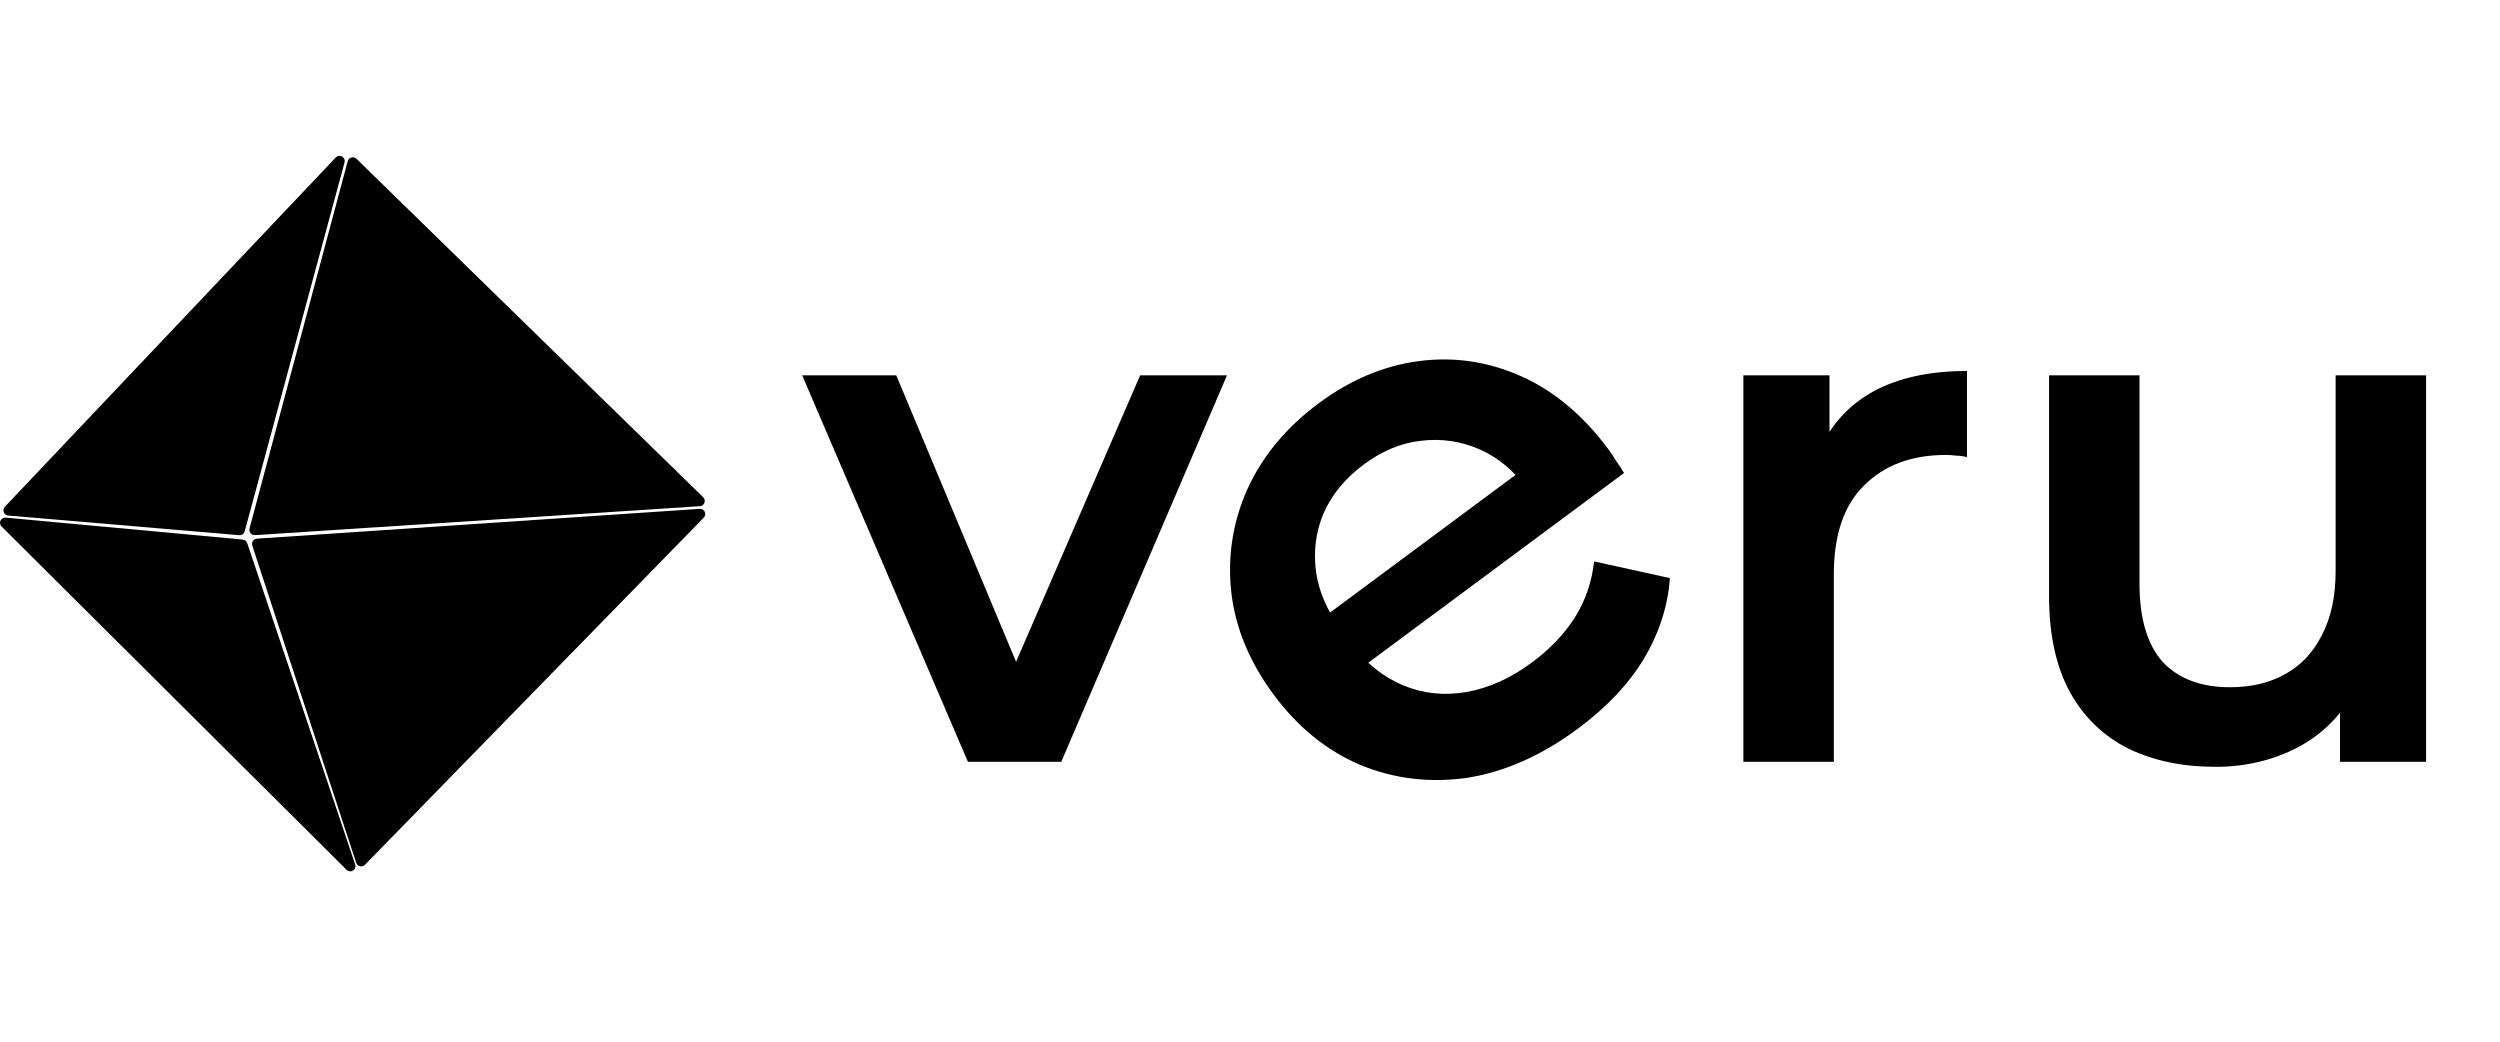 <svg width="132" height="55" viewBox="0 0 132 55" fill="none" xmlns="http://www.w3.org/2000/svg">
<path d="M0.386 26.885L17.862 8.439C17.927 8.37 18.041 8.434 18.017 8.525L12.743 28.009C12.732 28.052 12.692 28.08 12.648 28.076L0.445 27.039C0.369 27.033 0.334 26.941 0.386 26.885Z" fill="#1C0B49" stroke="#1C0B49" style="fill:#1C0B49;fill:color(display-p3 0.109 0.044 0.287);fill-opacity:1;stroke:#1C0B49;stroke:color(display-p3 0.11 0.043 0.286);stroke-opacity:1;" stroke-width="0.365"/>
<path d="M13.349 27.96L18.537 8.552C18.555 8.484 18.639 8.461 18.689 8.51L37.003 26.387C37.06 26.442 37.024 26.538 36.946 26.544L13.443 28.074C13.381 28.078 13.333 28.02 13.349 27.96Z" fill="#6A3FCF" stroke="#6A3FCF" style="fill:#6A3FCF;fill:color(display-p3 0.418 0.245 0.81);fill-opacity:1;stroke:#6A3FCF;stroke:color(display-p3 0.418 0.245 0.81);stroke-opacity:1;" stroke-width="0.365"/>
<path d="M12.801 28.671L0.283 27.512C0.198 27.505 0.15 27.608 0.21 27.668L18.43 45.799C18.499 45.867 18.612 45.797 18.581 45.705L12.879 28.733C12.868 28.698 12.837 28.674 12.801 28.671Z" fill="#1E203B" stroke="#1E203B" style="fill:#1E203B;fill:color(display-p3 0.118 0.125 0.231);fill-opacity:1;stroke:#1E203B;stroke:color(display-p3 0.118 0.125 0.231);stroke-opacity:1;" stroke-width="0.365"/>
<path d="M37.029 27.203L19.134 45.538C19.086 45.587 19.003 45.567 18.981 45.502L13.491 28.742C13.472 28.686 13.512 28.627 13.571 28.623L36.958 27.049C37.042 27.043 37.088 27.143 37.029 27.203Z" fill="#8B5CF6" stroke="#8B5CF6" style="fill:#8B5CF6;fill:color(display-p3 0.545 0.361 0.965);fill-opacity:1;stroke:#8B5CF6;stroke:color(display-p3 0.545 0.361 0.965);stroke-opacity:1;" stroke-width="0.365"/>
<path d="M51.106 40.222L42.356 19.818H47.323L54.85 37.815H52.405L60.2 19.818H64.785L56.035 40.222H51.106Z" fill="#F8FAFC" style="fill:#F8FAFC;fill:color(display-p3 0.973 0.98 0.988);fill-opacity:1;"/>
<path d="M83.321 38.468C81.409 39.888 79.454 40.755 77.456 41.071C75.464 41.35 73.577 41.118 71.793 40.376C70.031 39.618 68.52 38.39 67.261 36.692C65.985 34.974 65.237 33.18 65.017 31.311C64.802 29.405 65.082 27.582 65.856 25.841C66.651 24.085 67.909 22.569 69.627 21.293C71.303 20.05 73.068 19.307 74.921 19.065C76.773 18.823 78.57 19.089 80.31 19.863C82.051 20.637 83.591 21.927 84.93 23.732C85.058 23.904 85.19 24.105 85.328 24.336C85.488 24.551 85.628 24.763 85.75 24.972L71.408 35.614L69.423 32.939L81.638 23.875L80.681 25.885C79.969 24.881 79.119 24.162 78.131 23.729C77.144 23.296 76.114 23.143 75.043 23.271C73.994 23.384 72.986 23.799 72.019 24.516C71.031 25.25 70.32 26.11 69.887 27.098C69.475 28.07 69.341 29.102 69.486 30.194C69.635 31.249 70.093 32.292 70.858 33.324L71.336 33.968C72.102 35 73.016 35.737 74.078 36.182C75.141 36.626 76.261 36.744 77.439 36.536C78.618 36.328 79.766 35.809 80.883 34.98C81.85 34.263 82.608 33.467 83.159 32.592C83.709 31.717 84.046 30.735 84.169 29.643L88.17 30.523C88.066 31.999 87.607 33.423 86.792 34.794C85.982 36.128 84.825 37.352 83.321 38.468Z" fill="url(#paint0_linear_491_118)" style=""/>
<path d="M92.05 40.222V19.818H96.597V25.435L96.062 23.792C96.674 22.416 97.629 21.372 98.928 20.658C100.252 19.945 101.896 19.588 103.857 19.588V24.136C103.653 24.084 103.462 24.059 103.284 24.059C103.106 24.034 102.927 24.021 102.749 24.021C100.94 24.021 99.501 24.556 98.431 25.626C97.361 26.67 96.826 28.237 96.826 30.326V40.222H92.05Z" fill="#F8FAFC" style="fill:#F8FAFC;fill:color(display-p3 0.973 0.98 0.988);fill-opacity:1;"/>
<path d="M116.978 40.489C115.246 40.489 113.718 40.171 112.393 39.534C111.069 38.872 110.037 37.878 109.298 36.554C108.56 35.204 108.19 33.51 108.19 31.472V19.818H112.966V30.822C112.966 32.656 113.374 34.032 114.189 34.949C115.03 35.84 116.214 36.286 117.743 36.286C118.863 36.286 119.831 36.057 120.647 35.599C121.487 35.14 122.137 34.452 122.595 33.535C123.079 32.618 123.321 31.485 123.321 30.134V19.818H128.098V40.222H123.551V34.72L124.353 36.401C123.665 37.725 122.659 38.745 121.334 39.458C120.01 40.145 118.558 40.489 116.978 40.489Z" fill="#F8FAFC" style="fill:#F8FAFC;fill:color(display-p3 0.973 0.98 0.988);fill-opacity:1;"/>
<defs>
<linearGradient id="paint0_linear_491_118" x1="66.305" y1="15.529" x2="86.345" y2="54.241" gradientUnits="userSpaceOnUse">
<stop stop-color="#8B5CF6" style="stop-color:#8B5CF6;stop-color:color(display-p3 0.545 0.361 0.965);stop-opacity:1;"/>
<stop offset="0.5" stop-color="#6A3FCF" style="stop-color:#6A3FCF;stop-color:color(display-p3 0.416 0.247 0.812);stop-opacity:1;"/>
<stop offset="1" stop-color="#1C0B49" style="stop-color:#1C0B49;stop-color:color(display-p3 0.11 0.043 0.286);stop-opacity:1;"/>
</linearGradient>
</defs>
</svg>
